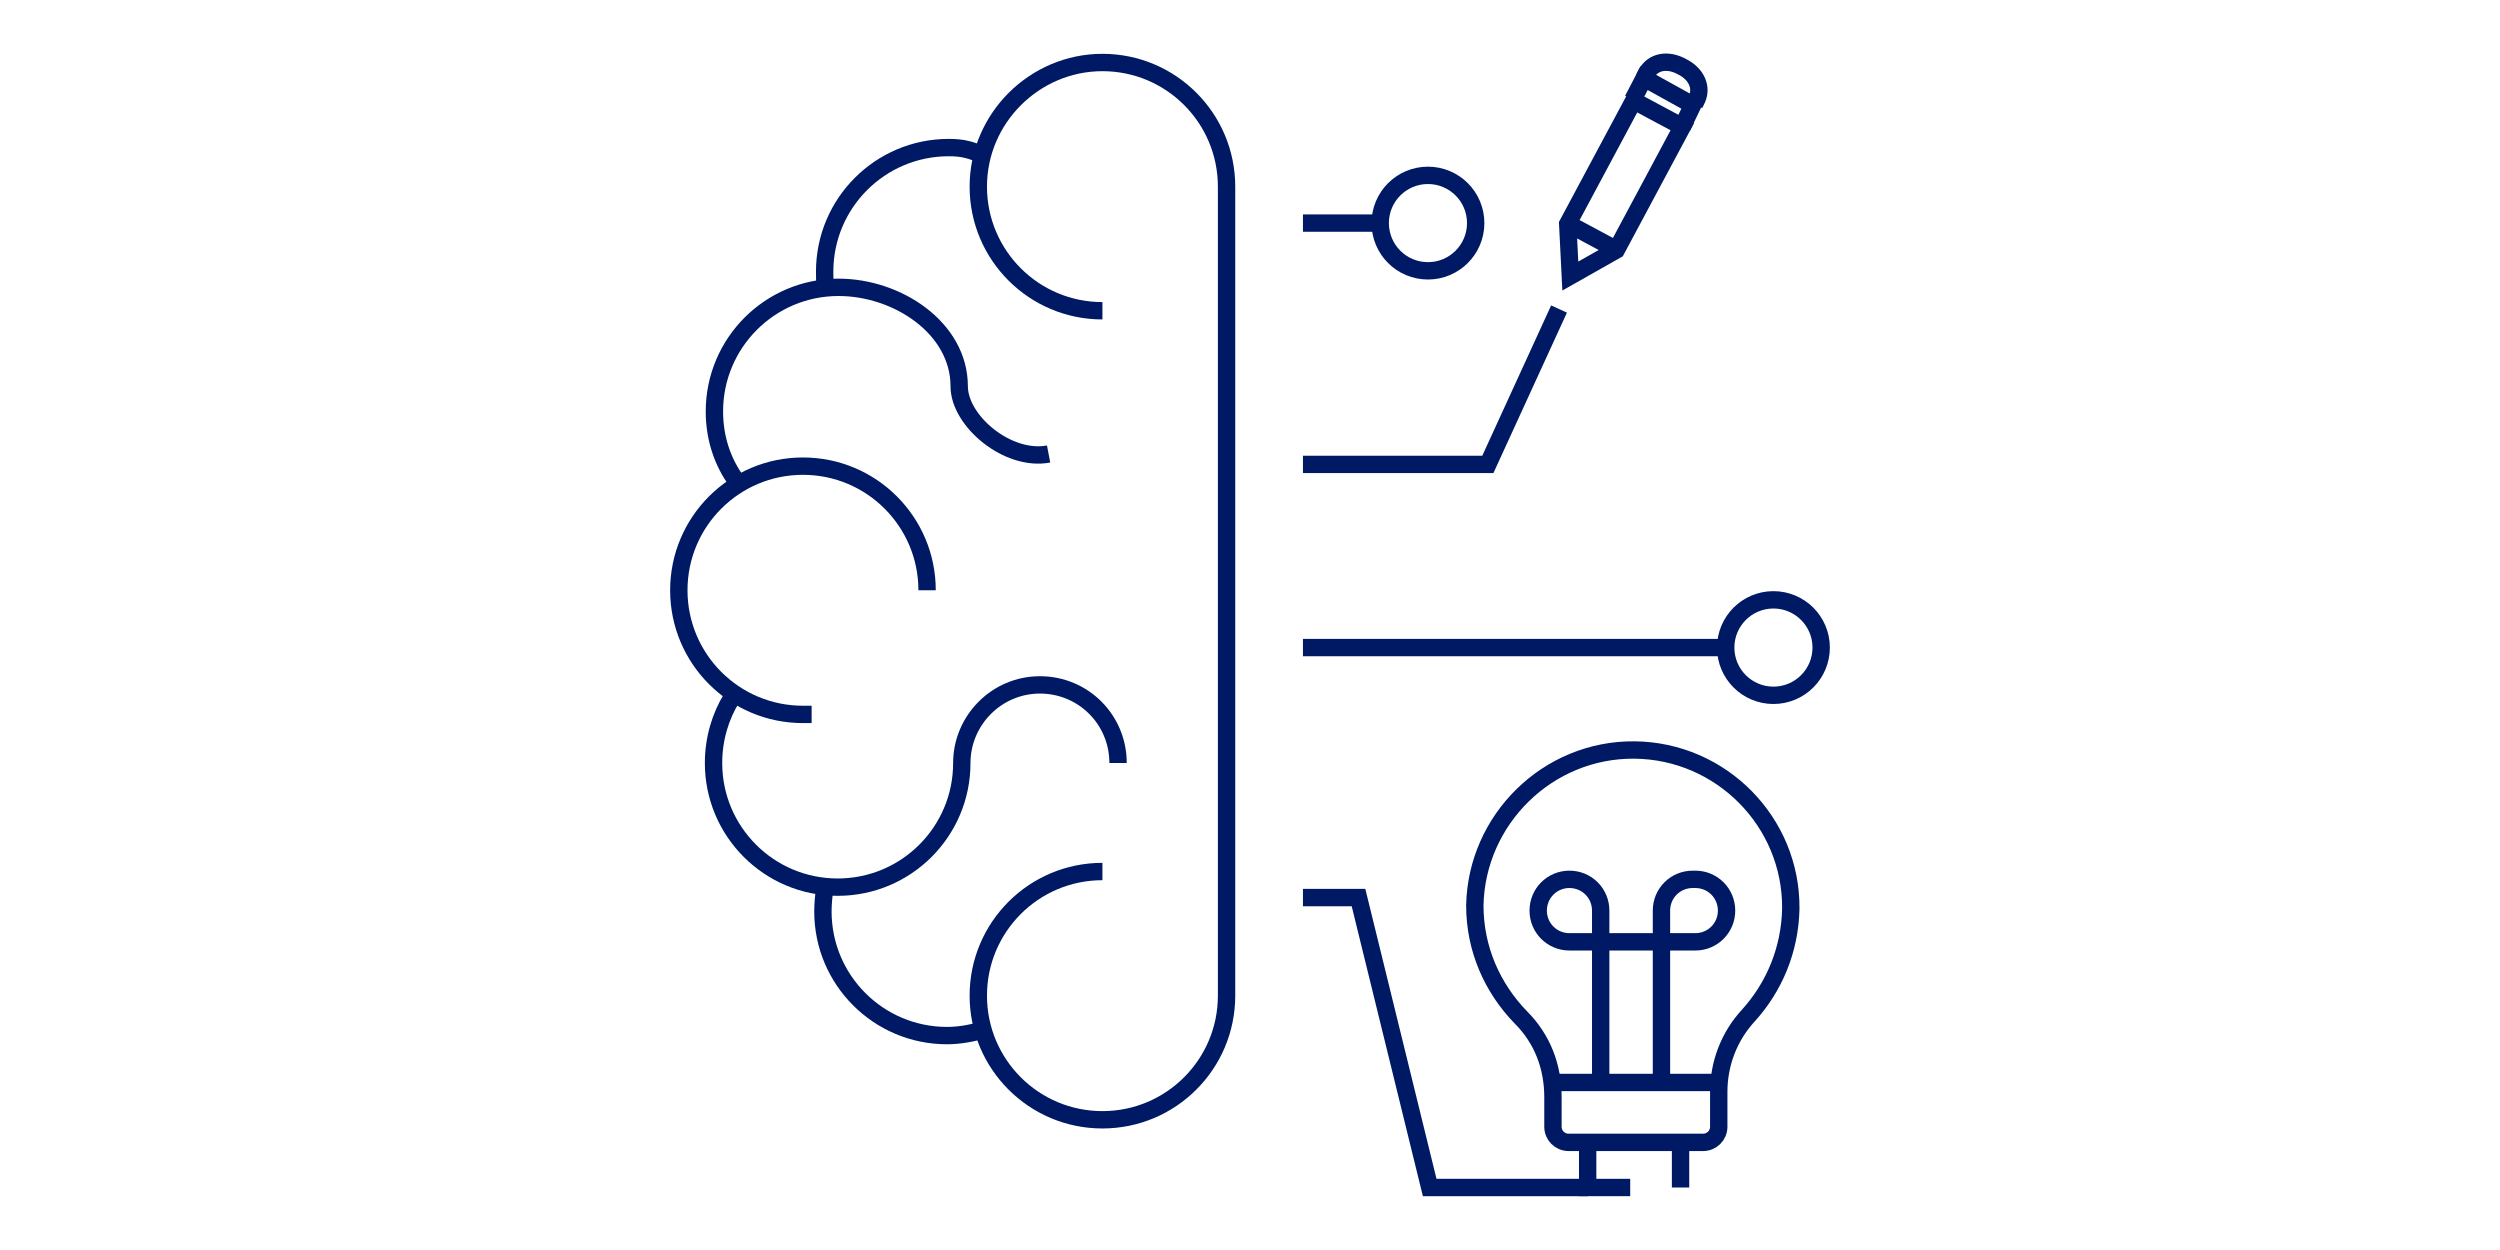 <?xml version="1.0" encoding="utf-8"?>
<!-- Generator: Adobe Illustrator 27.1.1, SVG Export Plug-In . SVG Version: 6.00 Build 0)  -->
<svg version="1.1" id="Layer_2_00000044159739121105810480000015847343520632439991_"
	 xmlns="http://www.w3.org/2000/svg" xmlns:xlink="http://www.w3.org/1999/xlink" x="0px" y="0px" viewBox="0 0 288 144"
	 style="enable-background:new 0 0 288 144;" xml:space="preserve">
<style type="text/css">
	.st0{fill:none;stroke:#001965;stroke-width:2;stroke-miterlimit:10;}
</style>
<g id="Layer_1-2">
	<g>
		<g>
			<path class="st0" d="M189.4,9l0.2-0.4c0.8-1.6,2.6-1.8,4.2-0.9c1.6,0.8,2.4,2.4,1.6,3.9l-0.2,0.4"/>
			<polyline class="st0" points="188.1,11.5 189.4,9 195,12.1 193.8,14.6 			"/>
			<path class="st0" d="M180.5,25.7l5.6,3 M180.9,31.8l5.3-3l7.6-14.2l-5.6-3l-7.6,14.2L180.9,31.8L180.9,31.8z"/>
		</g>
		<path class="st0" d="M127,35.8c-7.9,0-14.3-6.4-14.3-14.3S119.2,7.2,127,7.2c7.9,0,14.3,6.4,14.3,14.3v93.2
			c0,7.9-6.4,14.3-14.3,14.3c-7.9,0-14.3-6.4-14.3-14.3s6.4-14.3,14.3-14.3"/>
		<path class="st0" d="M113.4,118.6c-1.3,0.4-2.8,0.7-4.3,0.7c-7.9,0-14.3-6.4-14.3-14.3c0-0.9,0.1-1.8,0.2-2.7"/>
		<path class="st0" d="M110.8,87.9c0,7.9-6.4,14.3-14.3,14.3s-14.3-6.4-14.3-14.3c0-2.8,0.8-5.4,2.1-7.5"/>
		<path class="st0" d="M110.8,87.9c0-4.9,4-9,9-9s9,4,9,9"/>
		<path class="st0" d="M93.5,82.3c-0.3,0-0.7,0-1,0c-7.9,0-14.3-6.4-14.3-14.3s6.4-14.3,14.3-14.3s14.3,6.4,14.3,14.3"/>
		<path class="st0" d="M120.8,52.3c-4.7,0.9-10.3-3.8-10.3-7.8c0-6.7-7.1-11.4-13.9-11.4c-7.9,0-14.3,6.4-14.3,14.3
			c0,3,0.9,5.8,2.6,8.1"/>
		<path class="st0" d="M95.1,33.1C95,32.5,95,31.9,95,31.3c0-7.9,6.4-14.3,14.3-14.3c1.7,0,2.6,0.3,4,0.9"/>
		<g>
			<path class="st0" d="M184.4,124.7v-19.8c0-2-1.6-3.6-3.6-3.6l0,0c-2,0-3.6,1.6-3.6,3.6l0,0c0,2,1.6,3.6,3.6,3.6h14.5
				c2,0,3.6-1.6,3.6-3.6l0,0c0-2-1.6-3.6-3.6-3.6H195c-2,0-3.6,1.6-3.6,3.6v19.8"/>
			<path class="st0" d="M188.3,86.4L188.3,86.4c10,0.1,18.1,8.3,18,18.3l0,0c-0.1,4.7-1.9,9-4.9,12.3c-2.2,2.4-3.4,5.5-3.4,8.8v4
				c0,1-0.8,1.8-1.8,1.8h-15.5c-1,0-1.8-0.8-1.8-1.8v-3.4c0-3.5-1.2-6.7-3.7-9.2c-3.3-3.4-5.3-7.9-5.3-12.9l0,0
				C170.1,94.4,178.3,86.3,188.3,86.4L188.3,86.4z"/>
			<polyline class="st0" points="182.9,131.7 182.9,136.8 187.8,136.8 			"/>
			<line class="st0" x1="193.6" y1="131.7" x2="193.6" y2="136.8"/>
			<line class="st0" x1="198" y1="124.7" x2="178.7" y2="124.7"/>
		</g>
		<polyline class="st0" points="150.1,53.5 171.4,53.5 179.6,35.6 		"/>
		<polyline class="st0" points="150.1,103.4 156.5,103.4 164.7,136.8 182.9,136.8 		"/>
		<g>
			<line class="st0" x1="150.1" y1="74.6" x2="198.8" y2="74.6"/>
			<circle class="st0" cx="204.3" cy="74.6" r="5.5"/>
		</g>
		<g>
			<line class="st0" x1="150.1" y1="25.7" x2="159" y2="25.7"/>
			<circle class="st0" cx="164.5" cy="25.7" r="5.5"/>
		</g>
	</g>
</g>
</svg>
